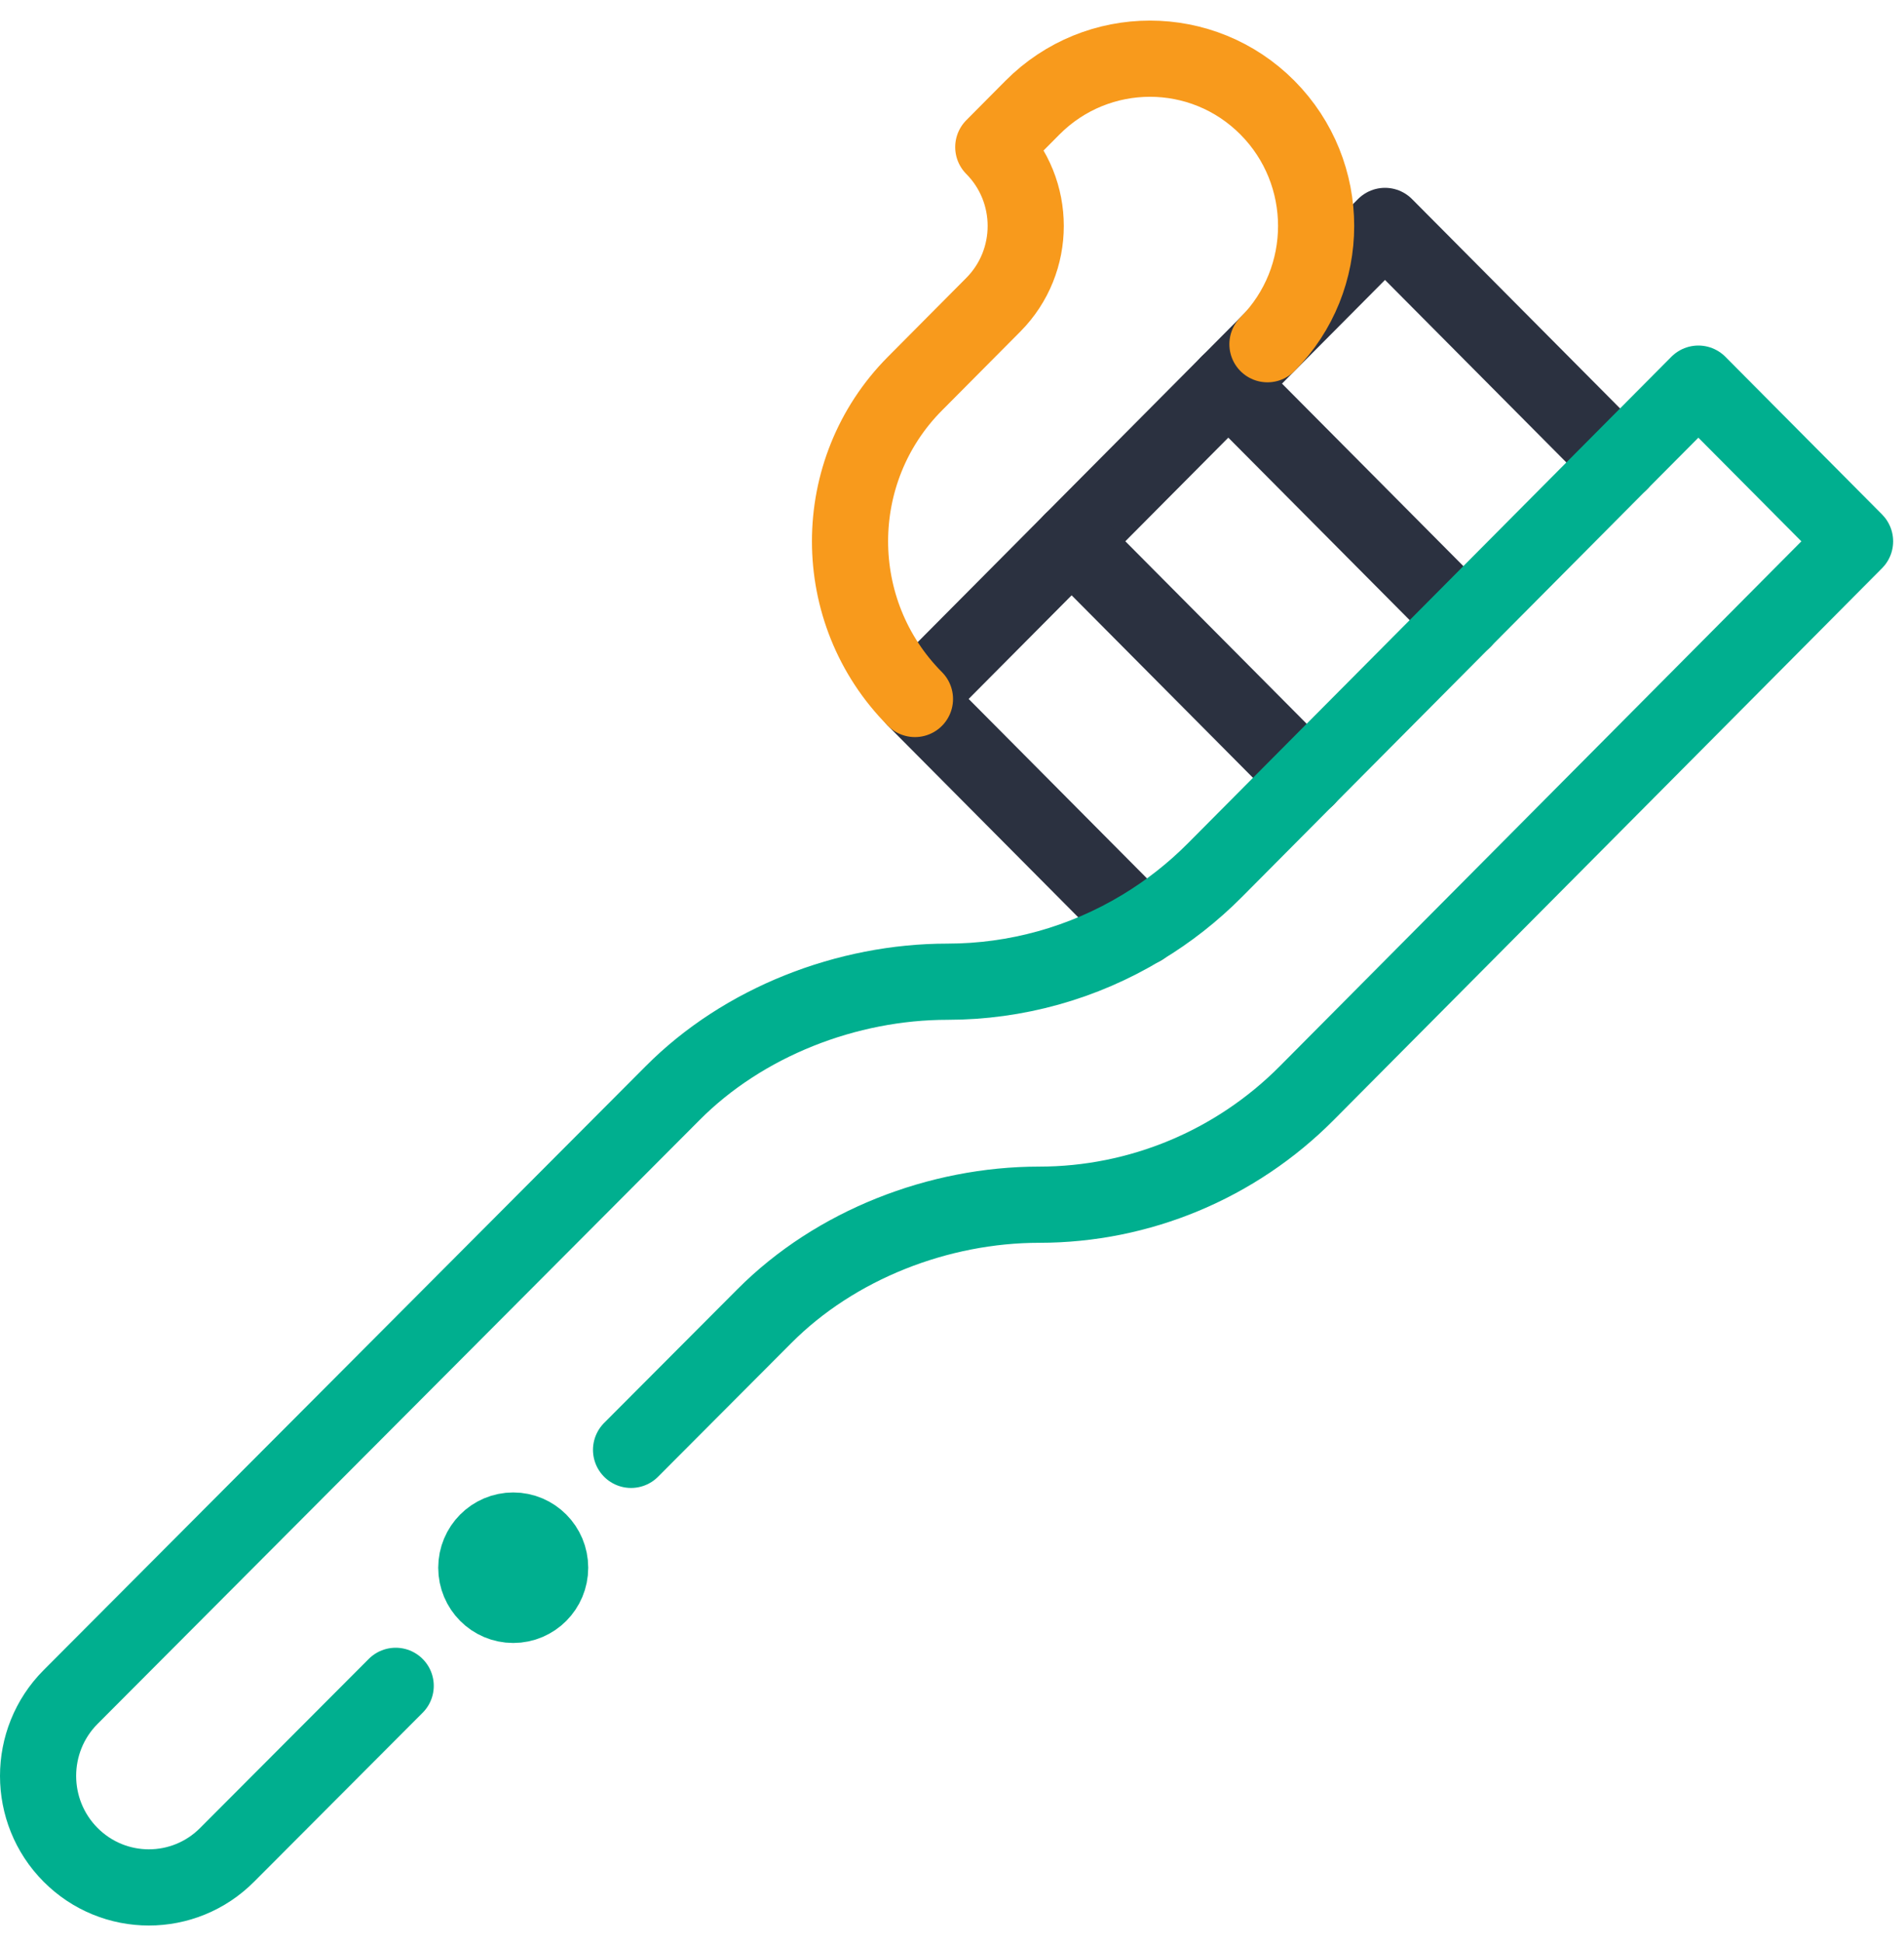 <svg width="50" height="51" viewBox="0 0 50 51" fill="none" xmlns="http://www.w3.org/2000/svg">
<g clip-path="url(#clip0_188_3248)">
<path d="M42.543 12.138L36.371 5.93L24.027 18.346L29.99 24.344" stroke="#2B3140" stroke-width="2" stroke-miterlimit="10" stroke-linecap="round" stroke-linejoin="round"/>
<path d="M28.143 14.209L34.315 20.417" stroke="#2B3140" stroke-width="2" stroke-miterlimit="10" stroke-linecap="round" stroke-linejoin="round"/>
<path d="M32.256 10.069L38.428 16.277" stroke="#2B3140" stroke-width="2" stroke-miterlimit="10" stroke-linecap="round" stroke-linejoin="round"/>
<path d="M33.284 9.035C34.988 7.321 34.988 4.541 33.284 2.826C31.581 1.112 28.817 1.112 27.112 2.826L26.084 3.861C27.22 5.005 27.22 6.857 26.084 8L24.027 10.069C21.754 12.355 21.754 16.061 24.027 18.347" stroke="#F89A1C" stroke-width="2" stroke-miterlimit="10" stroke-linecap="round" stroke-linejoin="round"/>
<path d="M14.447 41.15C14.447 41.688 14.013 42.125 13.478 42.125C12.942 42.125 12.508 41.688 12.508 41.15C12.508 40.611 12.942 40.174 13.478 40.174C14.013 40.174 14.447 40.611 14.447 41.15Z" fill="#00AF8F" stroke="#00AF8F" stroke-width="2"/>
<path d="M10.391 44.25L5.966 48.684C4.831 49.827 2.988 49.827 1.852 48.684C0.716 47.541 0.716 45.688 1.852 44.545L17.662 28.694C19.524 26.82 22.245 25.768 24.88 25.768C26.68 25.768 28.446 25.276 29.989 24.343C30.68 23.927 31.323 23.424 31.903 22.841L44.6 10.07L48.715 14.209L34.314 28.694C32.451 30.568 29.925 31.621 27.29 31.621C24.656 31.621 21.936 32.673 20.072 34.547L16.572 38.056" stroke="#00AF8F" stroke-width="2" stroke-miterlimit="10" stroke-linecap="round" stroke-linejoin="round"/>
</g>
<defs>
<clipPath id="clip0_188_3248">
<rect width="50" height="50" fill="white" transform="translate(0 0.541)"/>
</clipPath>
</defs>
</svg>
